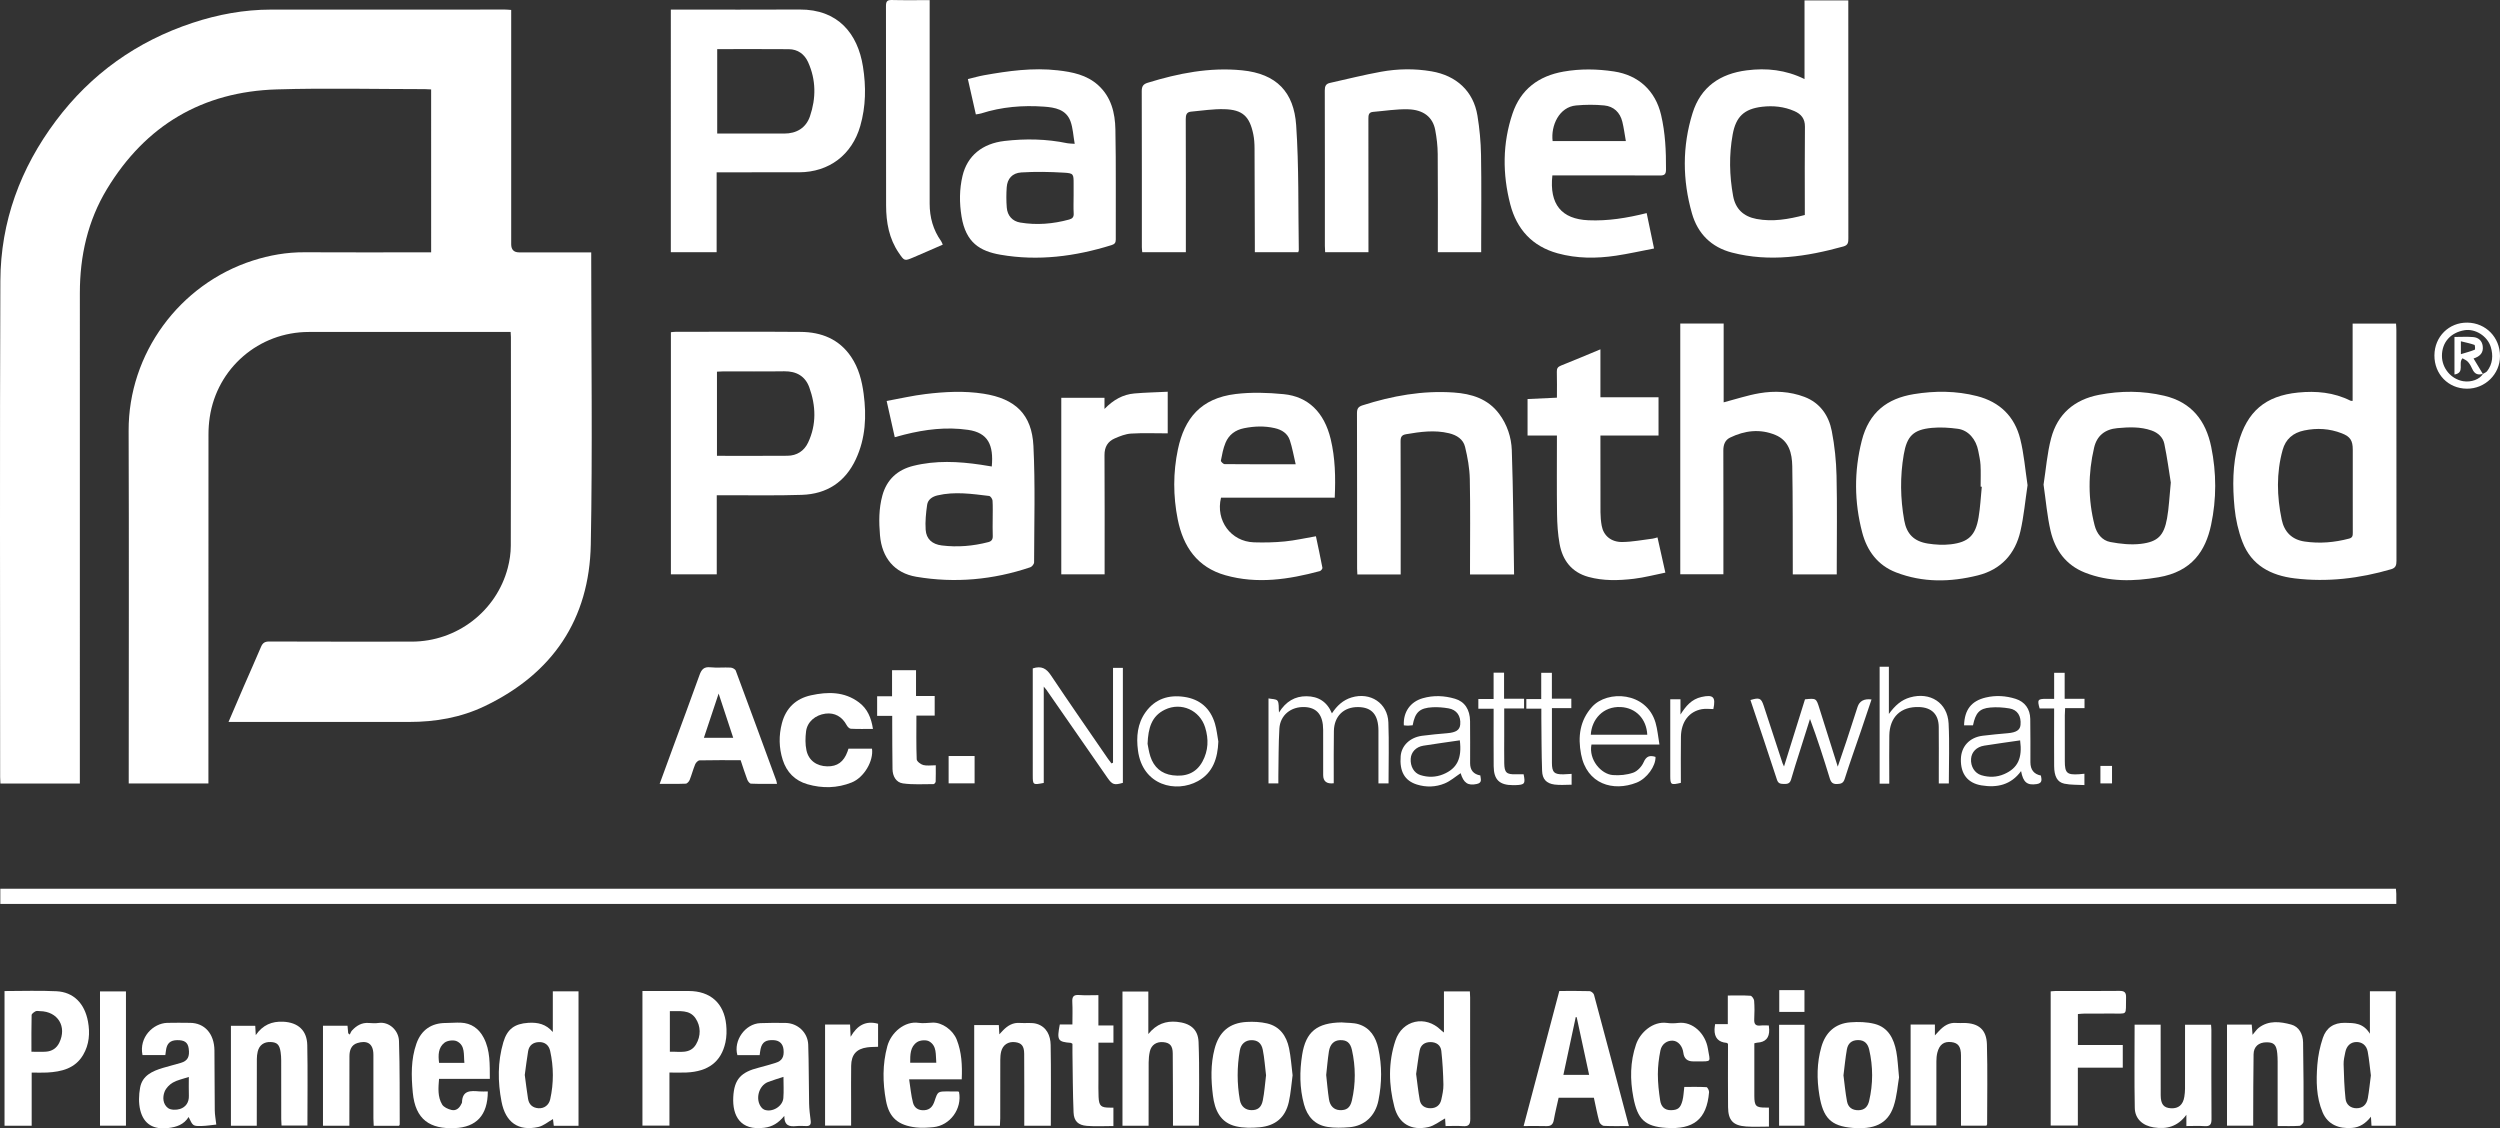<?xml version="1.0" encoding="UTF-8"?>
<svg xmlns="http://www.w3.org/2000/svg" version="1.1" viewBox="0 0 2016.02 909.9">
  <rect x="0" y="0" width="2016.02" height="909.9" fill="#333333" stroke="none"/>
  <defs>
    <style>
      .cls-1 {
        fill: #fff;
      }
    </style>
  </defs>
  <!-- Generator: Adobe Illustrator 28.7.1, SVG Export Plug-In . SVG Version: 1.2.0 Build 142)  -->
  <g>
    <g id="Layer_1">
      <g>
        <path class="cls-1" d="M64.38,631.84H.34c-.08-1.76-.22-3.5-.22-5.25,0-133.36-.37-266.73.18-400.09.2-47.74,16.12-90.82,44.73-129.02,28.4-37.92,65.36-64.2,110.3-79.07,20.44-6.76,41.51-10.66,63.14-10.67,62.97-.05,125.93-.03,188.9-.03,1.45,0,2.91.18,4.86.31,0,2.23,0,4.18,0,6.13,0,60.94,0,121.88,0,182.81q0,6.56,6.44,6.56c17.32,0,34.65,0,51.97,0,1.8,0,3.61,0,6.13,0,0,2.34,0,4.28,0,6.21,0,76.42,1.1,152.87-.35,229.26-1.15,60.46-30.74,104.23-85.58,130.47-19.25,9.21-39.7,12.73-60.89,12.72-46.31-.03-92.62,0-138.93,0-1.93,0-3.85,0-6.74,0,4.38-10.21,8.3-19.44,12.3-28.65,4.62-10.65,9.39-21.23,13.91-31.92,1.33-3.13,3.04-4.31,6.62-4.29,38.31.16,76.63.12,114.94.09,36.32-.03,68.26-24.47,77.43-59.51,1.5-5.73,2.4-11.79,2.42-17.71.18-56.11.11-112.22.1-168.33,0-1.15-.12-2.3-.22-4.17-1.85,0-3.61,0-5.37,0-52.47,0-104.94-.02-157.42.01-40.21.03-74.01,29.15-79.88,68.88-.68,4.59-1,9.27-1,13.9-.06,91.74-.05,183.48-.05,275.22,0,1.95,0,3.91,0,6.08h-64.26c0-1.94,0-3.56,0-5.18,0-93.07.27-186.15-.08-279.22-.23-62.01,40.79-118.2,100.19-137.27,13.5-4.33,27.35-6.76,41.65-6.68,32.15.18,64.3.05,96.45.05,1.79,0,3.58,0,5.66,0V72.11c-1.78-.08-3.4-.22-5.01-.23-39.81-.01-79.65-.98-119.43.21-59.91,1.8-105.86,28.99-136.95,80.32-15.52,25.63-21.87,53.95-21.88,83.75-.03,129.54-.01,259.07-.01,388.61,0,2.15,0,4.3,0,7.06Z"/>
        <path class="cls-1" d="M.26,728.93v-12.26h1931.83c.12,1.51.28,2.8.3,4.09.04,2.62.01,5.25.01,8.17H.26Z"/>
        <path class="cls-1" d="M578,399.38v63.76h-36.98v-195.24c1.19-.1,2.47-.32,3.75-.32,33.65-.02,67.29-.2,100.94.07,16.6.13,30.93,5.73,40.65,20.11,6.09,9.01,8.71,19.25,10.11,29.87,2.38,18.08,1.57,35.74-6.28,52.63-8.63,18.58-23.47,28.12-43.54,28.8-20.46.69-40.97.25-61.45.31-2.16,0-4.31,0-7.19,0ZM578.16,367.58c19.27,0,38.04.11,56.81-.05,7.63-.06,13.51-3.89,16.7-10.67,6.85-14.57,6.28-29.65.96-44.45-3.26-9.05-10.4-13.14-20.22-13-16.29.24-32.59.06-48.89.07-1.75,0-3.51.15-5.36.24v67.85Z"/>
        <path class="cls-1" d="M577.9,138.95v64.42h-36.94V7.72c1.89,0,3.66,0,5.43,0,32.8,0,65.6.15,98.4-.04,31.04-.18,46.9,19.45,51.11,46.03,2.56,16.16,2.36,32.07-2.17,47.87-6.65,23.18-25.09,37.27-49.25,37.35-20.15.06-40.29.02-60.44.02-1.79,0-3.58,0-6.14,0ZM578.36,39.61v68.1h5.13c16.3,0,32.59,0,48.89,0,9.97,0,17.59-4.56,20.78-13.93,4.97-14.59,4.95-29.36-1.49-43.62-2.92-6.47-8.28-10.44-15.61-10.5-18.95-.16-37.9-.05-57.7-.05Z"/>
        <path class="cls-1" d="M1455.19.34h35.3c0,2.01,0,3.77,0,5.53,0,62.06-.01,124.13.04,186.19,0,3.18-.06,5.6-3.97,6.68-29.63,8.18-59.47,12.85-89.91,4.94-16.59-4.31-27.57-15.21-32.23-31.54-7.69-26.94-7.89-54.16.49-80.98,6.6-21.1,22.17-31.7,43.68-34.44,16-2.04,31.43-.43,46.59,7.04V.34ZM1455.42,173.37c0-1.84,0-3.32,0-4.8,0-22.13-.16-44.26.09-66.39.08-6.56-3.13-10.24-8.53-12.6-8.27-3.62-17.06-4.52-25.9-3.5-14.66,1.7-21.25,8.08-23.84,22.37-3.01,16.54-2.64,33.09.35,49.57,1.9,10.45,8.32,16.54,18.86,18.54,13.09,2.48,25.78.25,38.97-3.19Z"/>
        <path class="cls-1" d="M1897.18,323.28v-62.31h35.01c.09,1.66.26,3.41.26,5.17.01,62.08-.01,124.15.08,186.23,0,3.41-.64,5.59-4.22,6.64-25.49,7.46-51.41,10.6-77.86,7.4-19.14-2.31-34.88-10.48-42.13-29.44-3.33-8.71-5.46-18.18-6.36-27.47-1.68-17.39-1.67-34.85,3.02-51.98,7.04-25.67,21.76-38.32,48.14-40.96,14.63-1.46,28.88-.17,42.27,6.54.4.2.94.11,1.79.19ZM1897.29,395.04c0-10.81,0-21.61,0-32.42,0-7.36-2-10.53-8.87-13.2-9.84-3.83-19.91-4.44-30.3-2.29-9.03,1.87-14.95,6.98-17.38,15.7-5.17,18.63-4.66,37.45-.76,56.19,2.05,9.88,8.2,16.16,18.44,17.67,12.15,1.8,24.15.77,36-2.38,2.8-.75,2.91-2.55,2.89-4.87-.07-11.47-.03-22.94-.03-34.41Z"/>
        <path class="cls-1" d="M1481.16,463.22h-35.45c0-1.86,0-3.63,0-5.4-.09-27.3.09-54.6-.41-81.89-.19-10.35-2.62-20.6-13.59-25.17-12.35-5.14-24.76-3.63-36.6,2.14-4.08,1.99-5.42,5.83-5.4,10.43.1,31.13.05,62.25.05,93.38,0,1.99,0,3.98,0,6.39h-34.78v-202.23h34.99v63.59c9.91-2.59,19.22-5.72,28.78-7.35,12.23-2.09,24.62-1.53,36.38,2.95,12.59,4.8,19.58,14.96,22.03,27.54,2.3,11.83,3.56,24.01,3.84,36.06.57,24.62.17,49.26.17,73.9v5.65Z"/>
        <path class="cls-1" d="M866.65,115.99c-1.18-6.64-1.41-12.74-3.4-18.18-3.53-9.63-12.64-11.19-21.32-11.81-17.18-1.23-34.2.15-50.74,5.47-1.22.39-2.55.48-4.26.79-2.12-9.38-4.19-18.56-6.43-28.49,4.42-1.06,8.65-2.32,12.98-3.09,19.67-3.5,39.41-6.25,59.48-3.97,11.84,1.35,23.35,3.62,32.59,11.96,10.57,9.54,13.65,22.4,13.91,35.65.58,29.61.19,59.24.31,88.86.01,2.69-1.02,3.73-3.44,4.49-29.28,9.13-59.11,13.02-89.51,7.75-16.55-2.87-27.99-9.7-31.43-30.85-1.78-10.96-1.77-21.9.78-32.69,3.86-16.36,16.09-26.14,33.83-28.2,17-1.97,33.84-1.67,50.62,1.81,1.45.3,2.97.25,6.03.49ZM865.77,158.2c0-3.33,0-6.65,0-9.98,0-7.91.04-8.53-7.92-8.99-11.39-.67-22.87-.89-34.24-.18-7.38.46-11.31,5.17-11.79,11.95-.38,5.45-.39,10.98.05,16.43.52,6.49,4.57,10.99,10.83,12.03,13.3,2.22,26.46,1.13,39.45-2.42,2.6-.71,3.84-1.95,3.68-4.88-.26-4.64-.07-9.31-.07-13.96Z"/>
        <path class="cls-1" d="M721.54,352.56c-2.14-9.57-4.23-18.88-6.54-29.21,10.84-1.97,21.01-4.34,31.31-5.58,15.54-1.88,31.16-2.72,46.79-.29,25.66,3.99,39,16.67,40.26,42.11,1.54,31.23.6,62.58.54,93.88,0,1.36-1.68,3.51-3.03,3.97-29.99,10.12-60.7,12.96-91.92,7.68-17.75-3-27.8-15.39-29.32-33.42-.92-10.86-.98-21.53,1.92-32.12,3.55-12.96,12.27-20.76,24.91-23.91,18.03-4.49,36.28-3.61,54.5-.91,2.94.44,5.87.95,8.82,1.42,1.56-17.21-2.89-27.2-19.12-29.54-17.43-2.51-34.47-.42-51.37,3.84-2.37.6-4.72,1.27-7.73,2.08ZM800.51,418.11c0-4.82.2-9.66-.13-14.46-.09-1.34-1.65-3.58-2.74-3.71-13.85-1.67-27.73-3.73-41.63-.46-4.14.97-7.75,3.33-8.36,7.6-.95,6.64-1.65,13.47-1.19,20.13.51,7.49,5.27,11.69,13.01,12.65,12.72,1.56,25.19.5,37.54-2.7,2.65-.69,3.68-2.27,3.56-5.07-.2-4.65-.06-9.31-.05-13.97Z"/>
        <path class="cls-1" d="M1333.85,200.38c-10.62,2.03-20.62,4.3-30.74,5.81-15.75,2.35-31.49,2.37-47.02-1.91-20.51-5.65-32.99-19.44-38.18-39.45-6.33-24.43-6.33-49.09,1.79-73.2,6.59-19.56,20.97-30.34,41.14-33.89,13.58-2.39,27.05-2.17,40.69-.12,19.68,2.96,33.37,15.44,37.98,35.02,3.42,14.54,4.06,29.25,3.98,44.08-.02,3.73-1.13,4.82-4.85,4.8-26.98-.14-53.96-.08-80.94-.08-1.97,0-3.94,0-5.85,0-2.53,23.41,7.45,35.22,28.98,36.18,15.73.7,31.1-1.79,47.06-5.78,1.9,9.12,3.78,18.11,5.95,28.53ZM1311.1,113.76c-1-5.63-1.63-10.68-2.84-15.59-1.85-7.52-6.93-12.38-14.52-13.14-7.51-.75-15.21-.68-22.75,0-13.72,1.24-20.46,16.25-18.95,28.72h59.05Z"/>
        <path class="cls-1" d="M1647.94,390.83c1.94-12.4,2.88-25.25,6.12-37.49,5.19-19.55,18.78-31.13,38.68-34.96,17.52-3.37,35.02-3.35,52.48.74,22.06,5.17,33.6,20.1,37.93,41.28,4.28,20.91,4.33,42.04-.11,62.89-4.46,20.95-15.42,37.64-42.38,42.22-20.04,3.41-40.07,3.88-59.42-3.79-15.29-6.06-24.04-18.16-27.62-33.57-2.8-12.03-3.79-24.48-5.68-37.33ZM1750.55,389.1c-1.38-8.51-2.87-19.98-5.23-31.27-1.08-5.18-5.03-8.83-10.28-10.67-9.02-3.16-18.24-2.76-27.57-1.91-10.05.91-16.52,6.14-18.76,15.7-4.91,20.86-4.96,41.83.39,62.65,1.71,6.65,5.91,12.22,12.69,13.49,8.05,1.51,16.58,2.43,24.64,1.47,13.77-1.64,18.6-6.78,21.09-20.57,1.53-8.45,1.85-17.13,3.03-28.89Z"/>
        <path class="cls-1" d="M1635.04,391.26c-1.88,12.53-2.98,24.96-5.73,37.01-4.21,18.43-15.69,31.04-34.27,35.7-22.15,5.55-44.41,6-66.12-2.41-14.8-5.73-23.35-17.46-27.22-32.17-6.45-24.5-6.62-49.31-.38-73.94,5.84-23.04,20.55-34.11,41.97-37.61,16.96-2.77,34.1-2.75,51,1.58,18.39,4.72,30.28,16.42,34.83,34.5,3.05,12.12,4.01,24.78,5.92,37.34ZM1598.13,392.52c-.31-.02-.63-.05-.94-.07,0-5.82.23-11.66-.08-17.47-.2-3.79-1.11-7.56-1.81-11.31-1.75-9.39-8.01-16.74-16.44-17.88-6.88-.93-13.99-1.4-20.87-.76-15.05,1.4-20.22,6.54-22.79,21.52-3.04,17.7-2.78,35.45.38,53.09,1.98,11.05,7.92,16.95,19.17,18.71,6.01.94,12.33,1.28,18.36.58,14.33-1.68,19.98-7.23,22.42-21.69,1.38-8.15,1.77-16.47,2.6-24.72Z"/>
        <path class="cls-1" d="M1076.34,401.31h-91.7c-4.52,18.47,8.01,35.44,26.56,36.03,8.29.26,16.65.09,24.89-.72,8.21-.81,16.32-2.67,25.08-4.17,1.77,8.39,3.62,16.9,5.24,25.45.14.75-1.17,2.39-2.07,2.64-25.13,6.76-50.5,10.6-76.17,3.35-22.66-6.4-34.03-22.99-38.44-45.06-3.76-18.79-3.78-37.79.14-56.46,5.26-25.01,18.52-41.23,46.55-44.63,12.73-1.55,25.91-1.12,38.72.12,19.83,1.92,32.75,14.71,37.92,36.17,3.68,15.27,4.02,30.89,3.28,47.29ZM1044.85,374.39c-1.68-7.08-2.72-13.39-4.72-19.37-1.86-5.58-6.46-8.47-12.22-9.78-8.27-1.89-16.43-1.58-24.69.07-7.1,1.41-12.25,5.3-14.96,11.77-1.89,4.53-2.8,9.52-3.73,14.38-.15.76,1.93,2.8,2.99,2.81,18.45.18,36.9.13,57.33.13Z"/>
        <path class="cls-1" d="M956.28,203.38h-35.17c-.12-1.49-.31-2.77-.31-4.06-.01-41.96.04-83.91-.09-125.87-.01-3.81,1.19-5.6,4.8-6.71,24.8-7.65,49.95-12.63,76.05-10.04,27.9,2.77,41.86,17.58,43.68,44.26,2.28,33.48,1.56,67.16,2.12,100.75,0,.46-.24.92-.45,1.64h-35c0-1.8,0-3.57,0-5.33-.06-26.14-.09-52.27-.24-78.41-.02-3.8-.25-7.68-1.02-11.39-2.98-14.48-8.66-19.78-23.41-20.18-8.91-.24-17.86,1.18-26.78,1.99-3.5.32-4.27,2.53-4.26,5.92.13,33.8.08,67.6.08,101.39,0,1.95,0,3.9,0,6.03Z"/>
        <path class="cls-1" d="M1194.44,203.39h-34.97v-5.41c0-24.64.14-49.28-.09-73.91-.06-6.45-.81-12.96-2.02-19.3-1.96-10.24-9.34-16.28-21.85-16.64-9.39-.27-18.83,1.32-28.25,2.09-3.61.29-3.78,2.67-3.78,5.62.08,33.96.05,67.92.05,101.88v5.64h-34.93c-.08-1.86-.22-3.48-.22-5.1,0-41.79.06-83.57-.07-125.36-.01-3.41.89-5.32,4.17-6.04,13.74-3.05,27.4-6.52,41.24-9.02,13.46-2.43,27.01-2.65,40.68-.32,19.92,3.39,33.79,15.9,37.02,35.72,1.7,10.44,2.71,21.09,2.89,31.66.42,24.13.13,48.28.13,72.41v6.08Z"/>
        <path class="cls-1" d="M1220.97,463.25h-35.54c0-2.02,0-3.8,0-5.58,0-23.8.33-47.6-.17-71.39-.18-8.68-1.77-17.46-3.82-25.92-1.49-6.15-6.64-9.47-12.95-10.99-11.65-2.8-23.1-1.19-34.61.78-3.47.59-4.45,2.15-4.44,5.66.14,33.95.09,67.9.08,101.84,0,1.78,0,3.56,0,5.6h-34.93c-.07-1.6-.21-3.18-.21-4.76-.02-41.77.02-83.54-.1-125.31,0-3.53.93-5.19,4.5-6.33,23.95-7.65,48.34-12.08,73.55-10.33,14.31.99,27.53,5.01,36.63,17.24,6.44,8.65,9.81,18.87,10.17,29.27,1.14,33.21,1.3,66.45,1.84,100.22Z"/>
        <path class="cls-1" d="M1255.51,351.22h-23.68v-29.43c7.71-.36,15.39-.72,23.68-1.1,0-7.34.14-14.12-.07-20.88-.09-2.78.83-4.02,3.42-5.04,10.43-4.12,20.75-8.52,31.73-13.07v38.68h46.86v30.84h-46.86c0,2.38,0,4.17,0,5.95,0,18.64-.05,37.28.04,55.93.02,3.64.35,7.33,1,10.91,1.41,7.81,7.44,13.16,16.48,13.08,8.22-.07,16.43-1.73,24.64-2.73,1.11-.14,2.19-.56,3.86-1,2.06,9.25,4.07,18.23,6.35,28.42-8.64,1.73-16.95,3.96-25.41,4.96-12.24,1.45-24.6,1.81-36.67-1.52-13.46-3.72-20.8-13.31-23.2-26.52-1.44-7.96-1.96-16.16-2.07-24.26-.28-20.78-.09-41.57-.09-63.2Z"/>
        <path class="cls-1" d="M749.69.09c0,2.77,0,4.76,0,6.75,0,52.42.05,104.84-.01,157.27-.01,11.14,2.8,21.29,9.28,30.4.46.65.7,1.45,1.3,2.76-8.06,3.51-15.87,6.99-23.75,10.32-7.15,3.03-7.18,2.95-11.65-3.56-7.95-11.58-10.27-24.72-10.3-38.36-.1-53.59-.01-107.17-.11-160.76,0-3.59.81-5,4.7-4.9,9.95.26,19.91.09,30.53.09Z"/>
        <path class="cls-1" d="M855.83,463.16v-142.39h34.84v9.01c7.12-7.34,14.85-11.67,24.05-12.48,8.7-.77,17.45-.93,26.94-1.4,0,6.74,0,12.16,0,17.58,0,5.47,0,10.95,0,15.98-10.09,0-19.83-.41-29.5.18-4.49.27-9.04,2.07-13.24,3.91-5.63,2.47-8.29,6.93-8.24,13.45.2,30.13.09,60.27.09,90.4v5.75h-34.94Z"/>
        <path class="cls-1" d="M1313.56,908.06c-7.33,0-13.74.19-20.12-.15-1.34-.07-3.38-1.84-3.74-3.19-1.71-6.38-2.95-12.88-4.39-19.51h-28.42c-1.32,6.01-2.81,11.93-3.87,17.93-.64,3.63-2.37,5.09-6.02,4.97-5.63-.17-11.26-.05-18.34-.05,9.7-36.72,19.22-72.74,28.78-108.92,8.49,0,16.47-.13,24.43.13,1.25.04,3.2,1.65,3.54,2.89,9.34,34.7,18.51,69.44,28.16,105.89ZM1271.46,820.34c-.25-.08-.5-.15-.75-.23-3.31,15.48-6.62,30.95-9.98,46.65h20.75c-3.38-15.67-6.7-31.04-10.01-46.42Z"/>
        <path class="cls-1" d="M466.53,907.83h-19.96c-.25-2.09-.47-4.01-.64-5.41-3.86,2.15-7.62,5.46-11.91,6.41-15.94,3.51-26.35-3.59-29.6-20.5-3.06-15.95-3.19-32.04,1.47-47.86,3.13-10.64,9.11-14.93,20.05-15.65,7.79-.51,14.39.99,19.85,7.43v-32.82h20.73v108.41ZM423.18,866.87c.88,6.48,1.61,12.89,2.64,19.24.76,4.66,3.75,7.3,8.49,7.59,4.55.27,8.34-2.53,9.39-7.26,2.88-13,2.82-26.08-.07-39.05-1-4.48-4.19-7.2-9.02-7.03-4.66.16-7.91,2.56-8.72,7.27-1.08,6.35-1.82,12.76-2.72,19.24Z"/>
        <path class="cls-1" d="M1164.41,832.64v-33.17h20.91c.08,1.8.21,3.42.21,5.03.01,32.59-.08,65.19.11,97.78.03,4.71-1.44,6.2-6,5.85-4.45-.35-8.94-.08-13.91-.08-.16-2.49-.3-4.73-.4-6.15-4.32,2.31-8.65,5.92-13.54,7-13.79,3.06-23.83-2.73-27.35-16.3-4.62-17.77-5.02-35.89.85-53.53,5.52-16.58,24.25-20.65,36.66-8.43.55.55,1.21.99,2.46,1.99ZM1141.97,866.03c.94,6.93,1.66,14.02,2.92,21.02.81,4.52,4.19,6.67,8.68,6.64,4.51-.03,7.67-2.37,8.67-6.78.91-4.02,1.82-8.18,1.74-12.26-.19-9.09-.69-18.2-1.69-27.24-.52-4.67-4.15-7.11-8.9-7.06-4.5.05-7.73,2.32-8.58,6.83-1.16,6.15-1.88,12.37-2.83,18.87Z"/>
        <path class="cls-1" d="M1931.97,907.82h-19.58c-.14-2.31-.26-4.41-.44-7.32-4.13,5.33-8.94,8.59-15.38,9.08-10.49.79-19.43-2.71-23.6-12.6-5.19-12.31-5.25-25.33-4.26-38.26.56-7.34,2.12-14.77,4.46-21.75,2.71-8.05,8.68-12.33,17.84-12.16,7.52.14,14.73.03,20.1,8.82v-34.24h20.86v108.42ZM1911.89,867.16c-.81-6.3-1.37-12.73-2.53-19.06-.96-5.22-4.69-7.97-9.37-7.8-4.44.17-7.65,3.02-8.7,8.1-.67,3.25-1.47,6.58-1.38,9.85.24,9.26.56,18.54,1.54,27.74.54,5.06,4.39,7.74,8.93,7.71,4.77-.03,8.07-2.69,9.05-8.1,1.08-6.01,1.64-12.11,2.47-18.43Z"/>
        <path class="cls-1" d="M597.26,613.02c-11.17,0-22.13-.1-33.09.14-1.24.03-2.99,1.8-3.55,3.16-1.71,4.12-2.82,8.5-4.48,12.65-.51,1.26-2.03,2.94-3.14,2.99-6.77.28-13.56.14-21.04.14,3.8-10.4,7.36-20.16,10.94-29.91,7.08-19.26,14.28-38.47,21.17-57.79,1.59-4.44,3.5-6.84,8.73-6.29,5.43.57,10.98-.05,16.45.25,1.44.08,3.64,1.28,4.09,2.49,11,29.49,21.82,59.06,32.66,88.62.22.6.28,1.25.58,2.63-7.23,0-14.13.14-21.01-.15-1.06-.05-2.47-1.95-2.97-3.28-1.88-4.95-3.45-10.01-5.34-15.64ZM567.63,594.96h23.63c-3.87-11.75-7.57-22.97-11.75-35.66-4.26,12.8-8.03,24.11-11.88,35.66Z"/>
        <path class="cls-1" d="M926.02,799.55v34.3c6.68-8.21,14.22-10.67,22.97-9.85,10.54.99,17.13,5.79,17.54,16.25.87,22.38.27,44.81.27,67.52h-20.9c0-2.03,0-3.97,0-5.9-.05-17.47-.04-34.95-.19-52.42-.05-6.14-2.28-8.56-7.61-9.06-5.41-.51-9.62,2.19-10.83,7.38-.67,2.89-.97,5.92-.99,8.89-.09,15.15-.04,30.29-.04,45.44,0,1.8,0,3.6,0,5.68h-21.07v-108.21h20.86Z"/>
        <path class="cls-1" d="M3.65,799.19c14.27,0,28.09-.52,41.86.15,13.74.66,22.71,9.73,25.43,24.38,1.74,9.38,1.02,18.62-3.91,26.98-6.48,10.98-17.39,13.55-29.04,14.2-3.94.22-7.91.03-12.45.03v42.89H3.65v-108.63ZM25.35,848.13c4.42,0,8.08.21,11.71-.05,4.81-.34,8.53-2.73,10.69-7.1,6.46-13.09-1.06-25.4-15.58-25.59-1.17-.02-2.54-.39-3.45.1-1.3.69-3.19,1.99-3.22,3.08-.25,9.61-.15,19.24-.15,29.57Z"/>
        <path class="cls-1" d="M539.84,864.89v42.78h-21.77v-108.52c3.28,0,6.55,0,9.81,0,9.16,0,18.32,0,27.48,0,17.39,0,28.49,9.78,30.24,27.13.48,4.74.4,9.75-.62,14.38-3.43,15.6-13.85,23.43-31.42,24.21-4.31.19-8.64.03-13.72.03ZM540.18,815.41v32.7c7.85-.27,16.33,2.2,21.13-5.97,3.94-6.71,3.93-14.45-.38-20.91-4.85-7.29-13.04-5.65-20.75-5.82Z"/>
        <path class="cls-1" d="M1836.7,908.06c0-2.19,0-3.98,0-5.76,0-15.47.02-30.95,0-46.42,0-2.16-.09-4.32-.3-6.47-.68-6.91-2.73-8.95-8.77-8.89-6.21.07-10.23,3.44-10.33,9.65-.28,17.3-.23,34.6-.31,51.9,0,1.78,0,3.57,0,5.66h-21.12v-81.49h19.94c.19,2.42.37,4.67.66,8.26,2.05-2.36,3.28-4.37,5.02-5.7,8.11-6.18,17.42-4.93,26.13-2.59,6.4,1.72,9.49,7.84,9.6,14.42.37,21.29.45,42.58.4,63.87,0,1.19-2.13,3.31-3.37,3.39-5.61.37-11.26.16-17.55.16Z"/>
        <path class="cls-1" d="M847.4,907.79h-21.42c0-2.05,0-3.83,0-5.62,0-17.48.06-34.96-.07-52.43-.05-6.31-2.18-8.72-7.34-9.34-5.49-.66-9.86,2.15-11.21,7.52-.56,2.22-.71,4.59-.72,6.9-.06,15.65-.02,31.29-.04,46.94,0,1.95-.16,3.89-.25,6.05h-20.74v-81.18h19.85c.11,1.91.24,4.28.42,7.45,1.32-1.42,2.13-2.33,2.99-3.2,3.74-3.82,7.94-6.43,13.63-5.96,4.6.38,9.53-.57,13.77.78,7.78,2.46,10.84,9.45,10.98,16.86.41,21.6.14,43.2.14,65.24Z"/>
        <path class="cls-1" d="M260.45,827.18h19.79c.2,2.15.38,4.09.55,6.04.42.36.83.72,1.25,1.08.59-1.11.98-2.41,1.81-3.3,3.64-3.91,7.88-6.51,13.55-6.06,2.64.21,5.36.35,7.97-.03,8.22-1.19,16.09,5.81,16.37,14.55.73,22.42.48,44.87.6,67.31,0,.29-.29.58-.55,1.08h-20.43c-.09-1.99-.24-3.9-.24-5.81-.02-17.13-.02-34.26-.01-51.39,0-10.25-6.18-11.6-12.94-9.52-4.99,1.54-6.37,5.88-6.38,10.68-.04,16.8-.05,33.6-.06,50.39,0,1.79,0,3.57,0,5.6h-21.28v-80.61Z"/>
        <path class="cls-1" d="M1675.63,817.74v24.97h36.19v18.27h-36.23v46.68h-21.91v-108.21c1.31-.1,2.58-.29,3.86-.29,17.15-.02,34.3.09,51.45-.1,4.07-.04,5.61,1.07,5.48,5.35-.44,15.34,2.09,12.7-12.9,12.92-6.82.1-13.65,0-20.48.03-1.77.01-3.53.24-5.46.38Z"/>
        <path class="cls-1" d="M174.39,906.86c-4.07.42-7.8,1.05-11.55,1.14-7.29.18-7.29.05-10.73-7.23-3.87,6.16-9.71,8.07-16.41,8.88-11.71,1.41-19.77-2.94-22.59-14.39-1.42-5.75-1.2-12.29-.13-18.18,1.78-9.79,9.94-13.39,18.49-15.95,4.76-1.43,9.6-2.6,14.37-4.02,5.52-1.64,7.28-4.98,6.32-11.65-.7-4.86-3.35-6.76-9.31-6.68-5.57.07-8.33,2.62-9.02,8.33-.14,1.14-.31,2.27-.51,3.7h-18.41c-2.95-14.35,8.6-25.61,19.87-25.97,6.14-.19,12.3-.04,18.45-.01,11.75.06,19.55,8.74,19.69,22.21.17,16.14.08,32.28.27,48.41.04,3.62.76,7.23,1.22,11.4ZM152.28,868.46c-4.91,1.65-9.26,2.46-12.88,4.54-2.76,1.58-5.52,4.41-6.66,7.32-1.8,4.6-1.38,10.09,2.72,13.2,2.23,1.69,6.75,1.71,9.69.77,4.66-1.49,7.35-5.33,7.16-10.71-.17-4.78-.03-9.57-.03-15.12Z"/>
        <path class="cls-1" d="M612.57,850.88h-17.94c-3.31-11.75,6.3-25.34,18.47-25.81,6.81-.26,13.63-.28,20.45-.16,9.74.19,17.87,7.7,18.21,17.57.54,15.78.39,31.58.71,47.36.09,4.62.67,9.25,1.26,13.84.38,2.96-.44,4.48-3.61,4.38-2.66-.08-5.35-.23-7.98.03-5.3.53-9.68-.06-9.68-8.22-4.85,5.91-9.66,8.72-16.13,9.56-19.42,2.53-25.78-9.73-25.02-24.71.74-14.6,6.31-20.2,20.8-23.82,4.5-1.12,8.95-2.48,13.39-3.83,5.1-1.55,6.98-4.82,6.34-10.77-.49-4.55-3.23-7.21-7.72-7.5-6.48-.42-9.5,1.51-10.76,6.99-.36,1.59-.5,3.23-.77,5.08ZM631.8,868.39c-4.39,1.45-8.51,2.62-12.48,4.16-7.61,2.96-10.47,14.12-5.32,20.46.6.75,1.42,1.47,2.29,1.82,6.22,2.52,14.86-2.51,15.41-9.32.45-5.59.09-11.24.09-17.12Z"/>
        <path class="cls-1" d="M1763.11,908.06v-9.07c-7.07,9.61-15.96,11.8-26.35,10.15-8.83-1.4-15.09-6.83-15.26-15.68-.43-22.25-.14-44.52-.14-67.14h21c0,1.89,0,3.66,0,5.43,0,17.13-.04,34.26.04,51.4.03,7.37,2.41,10.24,8.28,10.57,6.03.34,9.73-2.78,10.77-9.25.34-2.12.55-4.28.56-6.43.05-15.3.02-30.6.02-45.91,0-1.8,0-3.61,0-5.79h20.97c.09,1.38.27,2.82.27,4.25.02,23.95-.09,47.9.1,71.85.03,4.36-1.24,6-5.67,5.68-4.61-.33-9.26-.07-14.58-.07Z"/>
        <path class="cls-1" d="M1540.74,826.22h19.58v8.73c1.56-1.69,2.37-2.57,3.18-3.44,3.87-4.17,8.24-7.18,14.33-6.58,1.98.19,3.99-.02,5.98,0,11.76.15,18.13,5.33,18.46,17.28.6,21.45.17,42.92.16,64.39,0,.28-.28.57-.58,1.14h-20.49c0-1.64,0-3.38,0-5.12,0-17.14.02-34.29,0-51.43-.01-7.11-2.2-10.15-7.64-10.82-6.06-.75-9.78,1.92-11.44,8.51-.56,2.22-.75,4.59-.76,6.89-.06,17.14-.03,34.28-.03,51.84h-20.75v-81.4Z"/>
        <path class="cls-1" d="M207.08,907.79h-20.86v-80.57h19.61c.13,2.36.25,4.47.42,7.5,5.63-8.21,13.08-11.23,22.09-10.8,12.03.57,19.22,6.97,19.45,18.94.43,21.45.12,42.92.12,64.77h-20.88c-.08-1.68-.24-3.43-.24-5.17-.02-15.81,0-31.63-.03-47.44,0-2.15-.15-4.32-.45-6.45-.84-6.06-2.77-8.01-7.93-8.27-5.46-.27-9.33,2.48-10.57,7.74-.45,1.92-.67,3.93-.68,5.9-.06,15.98-.05,31.96-.06,47.94,0,1.8,0,3.6,0,5.91Z"/>
        <path class="cls-1" d="M1531.41,868.75c-1.12,6.27-1.66,15.22-4.4,23.43-4.9,14.65-16.43,18.74-33.09,17.36-17.65-1.47-23.76-8.19-26.75-26.29-2.17-13.13-2.07-26.17,1.59-39,3.34-11.69,11.1-18.89,23.34-19.84,6.52-.51,13.43-.34,19.71,1.29,10.93,2.85,15.41,11.94,17.37,22.19,1.15,6.01,1.34,12.2,2.22,20.85ZM1486.58,867.07c.92,7.03,1.53,14.12,2.86,21.08.89,4.69,4.04,7.21,9.27,7.14,5.24-.07,7.59-3.3,8.57-7.48,3.22-13.78,3.23-27.67.03-41.46-1.04-4.49-3.61-7.66-8.99-7.62-5.26.04-8.15,2.83-8.98,7.52-1.21,6.82-1.84,13.74-2.74,20.81Z"/>
        <path class="cls-1" d="M393.38,880.15c-.04,19.27-9.26,28.83-26.63,29.57-19.73.85-31.85-6.56-33.89-28.77-1.22-13.3-1.56-26.55,2.95-39.38,3.89-11.05,12.19-16.67,23.76-16.63,3.98.01,7.97-.42,11.93-.26,8.58.34,14.73,4.79,18.59,12.21,5.35,10.27,4.82,21.47,4.92,33.1h-40.96c-.61,7.41-1.2,14.45,2.47,20.65,1.32,2.23,4.77,3.76,7.54,4.43,3.6.88,6.32-1.31,7.89-4.68.21-.45.6-.9.61-1.35.22-9.95,6.99-9.52,13.97-8.92,2.26.19,4.56.03,6.83.03ZM374.49,857.08c-.72-6.68.78-13.9-5.91-17.33-2.6-1.34-7.73-.76-10.1,1.06-5.14,3.93-5.21,10.13-4.4,16.28h20.41Z"/>
        <path class="cls-1" d="M1042.35,867.19c-.97,7.13-1.45,14.45-3.05,21.52-2.8,12.37-10.7,19.18-23.76,20.36-6.2.56-12.74.59-18.75-.78-12.79-2.91-17.24-13.26-18.68-24.83-1.56-12.52-1.93-25.13,1.31-37.59,3.55-13.67,11.87-21.05,26.01-21.78,5.41-.28,11.05-.03,16.31,1.19,10.36,2.4,15.7,10.14,17.76,20,1.48,7.1,1.93,14.42,2.87,21.92ZM1020.95,867.14c-.84-6.85-1.28-13.82-2.64-20.61-1.12-5.6-4.44-7.83-9.34-7.73-4.6.09-8.23,2.97-9.15,8.22-2.33,13.33-2.37,26.74.02,40.06.93,5.21,4.54,8.06,9.19,8.15,5,.1,8.11-2,9.29-7.77,1.35-6.62,1.78-13.42,2.63-20.31Z"/>
        <path class="cls-1" d="M1081.9,824.49c4.6.44,9.43.15,13.75,1.48,9.35,2.88,13.84,10.47,15.82,19.46,3.06,13.95,2.94,27.98.11,42.01-2.47,12.26-10.95,20.49-23.3,21.55-5.9.5-12.01.67-17.82-.25-10.18-1.61-16.21-8.31-18.89-18.11-3.62-13.22-3.62-26.67-1.51-40.02,2.96-18.75,12.12-25.85,31.85-26.13ZM1069.45,866.89c.71,6.42,1.23,13.04,2.24,19.57.85,5.5,4.12,8.5,8.61,8.74,5.37.29,8.46-1.71,9.85-7.67,3.17-13.58,3.08-27.31.05-40.9-1.35-6.06-4.44-8.07-9.74-7.84-4.68.21-7.91,3.26-8.82,9.09-.96,6.21-1.46,12.5-2.19,19.01Z"/>
        <path class="cls-1" d="M775.54,870.4h-42.4c1.05,6.72,1.55,12.94,3.11,18.88,1.07,4.08,4.31,6.32,9.12,6,4.91-.33,6.97-3.48,8.27-7.37,2.6-7.74,2.5-7.78,10.82-7.78,2.66,0,5.32.02,7.99.06.31,0,.61.2.91.31,2.68,13.6-7.16,27.18-20.82,28.46-4.59.43-9.31.74-13.86.21-14.22-1.65-21.64-7.69-24.21-21.54-2.7-14.58-2.9-29.36,1.07-43.96,3-11.04,14.04-20.55,25.34-18.82,3.71.57,7.61-.12,11.43-.21,7.32-.17,16.08,5.81,19.21,13.74,3.96,10.04,4.53,20.58,4.03,32.01ZM755.03,856.99c-.62-6.45.64-13.52-5.72-17.22-2.41-1.4-7.31-1.03-9.72.57-5.68,3.77-5.62,10.23-5.6,16.64h21.04Z"/>
        <path class="cls-1" d="M703.97,587.81c-6.33,0-12.12.16-17.89-.14-1.18-.06-2.67-1.65-3.33-2.9-3.63-6.84-9.69-10.26-17.04-9.29-8.23,1.08-14.75,6.6-15.7,14.34-.62,5.03-.73,10.38.33,15.29,1.79,8.23,8.29,12.71,16.73,12.88,8.13.17,13.33-3.61,16.35-11.89.28-.76.52-1.54.8-2.39h18.96c1.41,9.93-6.41,23.29-16.39,27.29-11.63,4.66-23.68,4.87-35.64,1.43-10.1-2.91-16.79-9.7-19.98-19.74-3.09-9.75-3.2-19.68-.62-29.5,3.2-12.14,11.2-19.82,23.45-22.49,13.5-2.94,26.85-3.11,38.63,5.69,6.87,5.13,9.97,12.46,11.32,21.42Z"/>
        <path class="cls-1" d="M1358.21,876.51c6.04,0,11.99-.16,17.91.19.8.05,2.18,2.68,2.08,4.01-1.82,22.28-12.87,30.21-34.4,28.84-17.4-1.11-23.26-6.93-26.63-24.55-2.75-14.36-2.68-28.67,2.15-42.77,3.26-9.53,13.56-18.94,24.99-17.32,2.93.42,6.01.37,8.96,0,11.86-1.44,22.05,8.68,23.99,20.73,1.78,11.04,3.59,10.29-8.45,10.27-1.16,0-2.33,0-3.5,0q-6.99,0-7.84-6.92c-.67-5.41-4.16-9.48-8.39-9.77-4.56-.32-9.02,2.58-10.1,7.87-1.28,6.29-2.07,12.8-2.07,19.21,0,7.09.79,14.24,1.88,21.26.71,4.56,3.39,7.84,8.82,7.71,5.37-.13,7.62-1.7,9.18-7.89.84-3.32.93-6.82,1.44-10.86Z"/>
        <path class="cls-1" d="M885.75,826.95c2.63,0,4.59,0,6.54,0,1.83,0,3.65,0,5.6,0v13.86h-12.1c0,10.15,0,19.74,0,29.34,0,4.82-.12,9.65.11,14.46.34,7.23,1.92,8.62,9.1,8.6.82,0,1.63,0,2.86,0v14.84c-7.25,0-14.37.45-21.41-.13-7.01-.57-10.43-3.84-10.72-10.79-.66-16.09-.65-32.21-.9-48.31-.04-2.45,0-4.91,0-7.08-.77-.45-1.03-.74-1.32-.76-10.55-.83-11.33-2.08-8.89-14.82h10.17c0-6.25.25-12.17-.08-18.04-.24-4.27.9-6.07,5.48-5.72,4.93.38,9.92.09,15.56.09v24.47Z"/>
        <path class="cls-1" d="M1383.06,825.88h10.26v-23.09c6.44,0,12.37-.21,18.26.19,1.12.08,2.86,2.54,2.97,4,.37,4.96.35,9.98.08,14.96-.22,3.97,1.2,5.52,5.17,5.05,2.09-.25,4.23-.04,6.59-.04.13,1.47.27,2.43.3,3.38q.29,9.92-9.59,10.47c-.63.04-1.25.27-2.39.53,0,7.65,0,15.26,0,22.87,0,6.49-.02,12.98,0,19.46.02,8.34,1.27,9.58,9.41,9.5.65,0,1.3,0,2.37,0v15.33c-6.16,0-12.29.34-18.37-.08-10.54-.73-14.48-4.98-14.59-15.59-.17-15.3-.06-30.61-.06-45.91,0-1.8,0-3.61,0-5.19-.61-.42-.85-.73-1.12-.75q-9.97-.79-9.73-10.93c.03-1.27.27-2.53.46-4.17Z"/>
        <path class="cls-1" d="M897.55,615.04v-76.47h7.94v92.72c-6.93,2-8.51,1.56-12.38-4-16.46-23.68-32.88-47.39-49.32-71.08-.36-.52-.81-.98-2.1-2.53v77.69c-8.69,1.68-8.85,1.57-8.86-5.91-.01-27.12-.01-54.24-.01-81.36,0-1.78,0-3.56,0-5.09,6.97-2.3,10.94.02,14.59,5.48,15.11,22.59,30.63,44.91,46.02,67.32.9,1.31,1.91,2.55,2.87,3.82.41-.2.83-.4,1.24-.59Z"/>
        <path class="cls-1" d="M719.49,577.3h-12.16v-15.83h12.03v-21.04h19.33v20.82h15.05v15.84h-14.74c0,12.09-.22,23.67.24,35.23.07,1.67,3.17,4.03,5.26,4.6,2.92.79,6.21.2,10.11.2,0,4.4.08,8.82-.08,13.23-.03.7-1.1,1.96-1.69,1.96-8.24,0-16.58.56-24.69-.56-5.57-.77-8.33-5.83-8.42-11.53-.2-12.31-.17-24.62-.24-36.93,0-1.8,0-3.6,0-5.99Z"/>
        <path class="cls-1" d="M101.57,907.75h-20.93v-108.27h20.93v108.27Z"/>
        <path class="cls-1" d="M1455.56,563.94c9.11-.93,9.06-.91,11.68,7.48,4.74,15.18,9.55,30.33,14.75,46.81,2.62-7.69,4.87-14.16,7.02-20.66,3.02-9.14,5.96-18.3,8.92-27.46q2.33-7.22,11.28-6.06c-2.86,8.52-5.66,16.95-8.52,25.36-4.38,12.87-8.99,25.67-13.09,38.63-1.12,3.55-2.93,4.06-6.11,4.2-3.54.15-4.95-1.31-5.93-4.5-4.9-15.99-9.99-31.91-15.96-47.97-2.73,8.65-5.47,17.3-8.19,25.96-2.39,7.6-4.9,15.17-7.06,22.83-.95,3.36-2.99,3.73-5.93,3.63-2.66-.1-4.44-.26-5.48-3.49-6.96-21.45-14.21-42.8-21.37-64.2,7.26-2.15,8.63-1.63,10.71,4.65,5.13,15.42,10.12,30.88,15.18,46.32.18.55.48,1.06,1.19,2.61,5.87-18.78,11.42-36.55,16.91-54.13Z"/>
        <path class="cls-1" d="M1075.54,631.63q-8.5,1.02-8.52-6.57c-.01-12.15,0-24.3-.02-36.45-.01-11.89-4.91-17.98-14.83-18.43-11.04-.5-19.83,6.48-20.47,17.35-.75,12.77-.6,25.59-.83,38.39-.03,1.81,0,3.61,0,5.8h-7.94v-68.51c2.62.58,6.16.35,7.25,1.87,1.39,1.94.8,5.3,1.2,9.5,5.56-8.95,12.89-13.2,22.23-13.12,9.46.08,16.51,4.35,20.46,13.8,4.04-6.16,8.95-10.74,15.89-12.84,15.03-4.55,29.04,4.51,29.63,20.11.61,16.26.14,32.55.14,49.21h-8.14c0-8.1,0-16.04,0-23.98,0-6.16,0-12.32,0-18.47-.02-12.88-5.26-18.98-16.4-19.1-11.59-.12-19.32,7.34-19.53,19.27-.22,12.65-.1,25.3-.12,37.94,0,1.31,0,2.62,0,4.23Z"/>
        <path class="cls-1" d="M665.36,826.21h20.13c.14,2.82.26,5.43.47,9.86,5.4-9.42,12.36-13.18,22.13-10.51v18.58c-3.01.15-5.94.08-8.81.48-8.65,1.2-12.76,5.86-12.89,14.81-.15,9.65-.04,19.3-.04,28.96,0,6.3,0,12.6,0,19.29h-21v-81.45Z"/>
        <path class="cls-1" d="M1193.75,625.33c.23,2.76,1.84,5.86-2.83,6.88-7.13,1.56-10.66-.77-13.05-8.7-4.24,2.8-8.22,6.34-12.88,8.27-7.19,2.98-14.92,3.23-22.47.85-9.83-3.1-14.01-10.6-13.01-22.87.69-8.51,7.48-15.11,17.3-16.42,6.75-.9,13.54-1.49,20.33-2.08,6.99-.6,10.02-2.57,10.41-7.05.6-6.86-2.86-11.88-9.5-13-4.23-.71-8.6-1.1-12.87-.87-10.42.56-14.06,4.02-16,14.54-1.21.1-2.5.27-3.79.29-1.12.01-2.25-.16-3.33-.25-.6-10.8,5.3-19,15.24-21.86,8.77-2.52,17.46-2.1,26.06.43,7.75,2.28,12,8.66,12.11,18.04.13,11.32.04,22.64.04,33.95q0,8.41,8.26,9.84ZM1177.21,597.01c-9.8,1.43-19.62,2.76-29.4,4.32-5.96.95-9.87,5.18-10.21,10.51-.4,6.11,2.62,11.51,7.69,13.15,6.2,2,12.45,1.9,18.52-.6,11.29-4.66,15.2-12.88,13.4-27.39Z"/>
        <path class="cls-1" d="M1591.04,584.89h-7.2c.39-12.58,5.87-19.64,17.48-22.41,8.11-1.94,16.23-1.42,24.14,1.08,7.36,2.33,11.63,8.16,11.76,16.15.2,11.65.1,23.31.12,34.96q.01,9.07,8.47,10.74c.56,3.12,1.45,6.17-3.44,6.89-7.63,1.14-10.87-1.36-12.56-10.49-8.14,11.19-19.34,13.6-31.93,11.53-11.18-1.84-16.87-9.28-16.61-21.13.22-10.24,6.91-17.56,17.56-18.9,6.76-.85,13.56-1.44,20.35-2.05,6.74-.6,9.8-2.54,10.18-6.65.67-7.15-2.43-12.26-8.96-13.33-5.04-.82-10.29-1.19-15.36-.73-8.84.79-11.9,4.29-14,14.34ZM1629.04,597.05c-9.63,1.4-19.28,2.7-28.89,4.23-6.29,1-10.26,5.14-10.67,10.62-.46,6.08,2.87,11.6,8.27,13.23,6.22,1.88,12.46,1.72,18.47-.9,11.03-4.81,14.74-12.9,12.83-27.18Z"/>
        <path class="cls-1" d="M1338.21,600.4h-54.85c-2.37,12.35,7.88,23.88,17.18,24.62,5.46.43,11.38-.12,16.49-1.93,3.42-1.21,6.88-4.93,8.38-8.37,2.2-5.08,5.1-5.79,9.62-4.35.22,7.4-6.91,17.46-15.28,20.76-18.75,7.42-40.18,1.34-44.77-22.96-2.65-14.04-1.06-27.15,8.9-38.18,12.31-13.64,43.84-12.28,51.16,12.77,1.59,5.45,2.04,11.23,3.16,17.65ZM1282.83,592.49h45.54c-.63-12.83-9.27-21.68-21.3-22.32-14.37-.76-23.56,10.05-24.24,22.32Z"/>
        <path class="cls-1" d="M1455.17,907.77h-20.49v-81.37h20.49v81.37Z"/>
        <path class="cls-1" d="M982.48,598.05c-.54,13.38-4.26,25.06-16.45,31.83-17.62,9.77-44.64,3.67-48.36-24.66-1.44-10.98-.52-21.68,6.17-30.98,7.67-10.68,18.56-14.12,31.15-12.27,12.69,1.86,21.08,9.25,24.75,21.53,1.41,4.71,1.86,9.7,2.75,14.56ZM925.4,599.79c.48,2.23,1.01,6.37,2.28,10.26,2.83,8.63,8.87,13.98,17.95,15.15,10.22,1.32,18.88-1.52,24.07-11.13,4.74-8.79,5.1-17.97,2.13-27.51-4.33-13.87-19.28-20.61-32.42-14.29-10.75,5.17-13.48,14.74-14,27.51Z"/>
        <path class="cls-1" d="M1523.53,631.97h-7.78v-94.3h7.46v38.06c5.06-6.93,10.1-11.35,17.09-13.34,16.2-4.62,30.21,4.25,31.07,21.04.82,16.05.18,32.18.18,48.36h-8.09c0-3.57,0-6.85,0-10.14,0-11.82.1-23.64-.04-35.46-.12-10.14-5.7-15.66-15.81-16.02-14.76-.52-23.79,7.99-24.05,22.99-.19,10.98-.04,21.98-.04,32.96,0,1.79,0,3.58,0,5.84Z"/>
        <path class="cls-1" d="M1656.46,571.32h-11.69c-2.02-7.04-1.51-7.76,5.25-7.77,1.95,0,3.9,0,6.46,0v-21.02h8.48v20.98h16.01v7.54h-15.64c-.1,2.27-.25,4.02-.25,5.76-.02,12.32-.02,24.64,0,36.96.01,9.63,1.75,11.22,11.5,10.58,1.32-.09,2.63-.24,4.31-.4v9.13c-5.49-.32-10.97-.02-16.16-1.11-5.78-1.21-8.19-5.96-8.25-14.23-.1-13.32-.02-26.64-.02-39.96,0-1.96,0-3.92,0-6.46Z"/>
        <path class="cls-1" d="M1204.46,542.47h8.43v21.01h16.13v7.81h-16.01c0,7.94,0,15.37,0,22.8,0,7.15-.09,14.3.03,21.44.13,7.51,1.84,9.05,9.25,8.86,2.12-.05,4.25,0,6.37,0,1.53,7.64.92,8.47-6.48,8.75-.66.03-1.33.02-2,.02-11,0-15.57-4.34-15.67-15.29-.12-13.46-.03-26.93-.04-40.39,0-1.81,0-3.62,0-5.97h-12.32v-7.85h12.3v-21.18Z"/>
        <path class="cls-1" d="M1267.36,624.06v8.73c-4.7,0-9.32.5-13.79-.12-6.53-.89-9.77-4.3-10.01-11.01-.51-14.27-.45-28.56-.61-42.84-.03-2.29,0-4.59,0-7.35h-12.1v-7.73h12.01v-21.21h8.59v20.88h15.68v7.64h-15.65v7.76c0,12.13-.02,24.27,0,36.4.02,7.59,1.89,9.41,9.42,9.21,1.99-.05,3.97-.21,6.48-.36Z"/>
        <path class="cls-1" d="M1963.14,286.55c.08-15.08,11.73-26.62,26.63-26.38,14.87.24,26.2,11.88,26.25,26.95.05,14.59-12.04,26.46-26.79,26.33-14.97-.14-26.17-11.69-26.1-26.9ZM2002.19,301.53c1.16-.73,2.65-1.22,3.44-2.24,4.53-5.87,4.98-12.71,2.98-19.38-2.72-9.05-12.71-15.06-21.23-13.62-11.26,1.9-18.21,9.81-18.18,20.71.03,9.94,7.35,18.7,17.04,20.38,6.5,1.13,13.55-1.48,16.01-5.92,0,0-.06.08-.06.08Z"/>
        <path class="cls-1" d="M1355.16,576.18c4.35-6.83,8.92-12.35,16.97-14.14,9.49-2.11,11.61-.03,9.53,9.76-3.11,0-6.3-.46-9.3.09-10.31,1.88-16.64,10.17-16.84,22.16-.2,12.45-.05,24.9-.05,37.25-8.09,1.91-8.56,1.57-8.56-5.76,0-18.63,0-37.26,0-55.89v-5.74h8.24v12.28Z"/>
        <path class="cls-1" d="M764.98,631.7v-22.04h20.94v22.04h-20.94Z"/>
        <path class="cls-1" d="M1455.13,816.01h-20.32v-17.56h20.32v17.56Z"/>
        <path class="cls-1" d="M1693.79,631.74v-14.1h9.36v14.1h-9.36Z"/>
        <path class="cls-1" d="M2002.24,301.45c-3.91,1.28-6.69.18-8.45-3.68-.95-2.1-2.07-4.23-3.58-5.93-1.2-1.35-3.11-2.08-4.43-2.91-3.82,4.06,2.22,11.59-6.48,13.1v-30.31c5.19,0,10.16-.31,15.07.09,4.16.34,7.1,2.79,7.71,7.2.74,5.34-2.07,8.42-7.39,10.08,2.61,4.33,5.05,8.39,7.49,12.44,0,0,.06-.08.06-.08ZM1984.47,285.6c4.35-1.32,7.86-2.24,11.2-3.59.42-.17.26-3.71-.26-3.89-3.38-1.2-6.94-1.91-10.93-2.9v10.38Z"/>
      </g>
    </g>
  </g>
</svg>